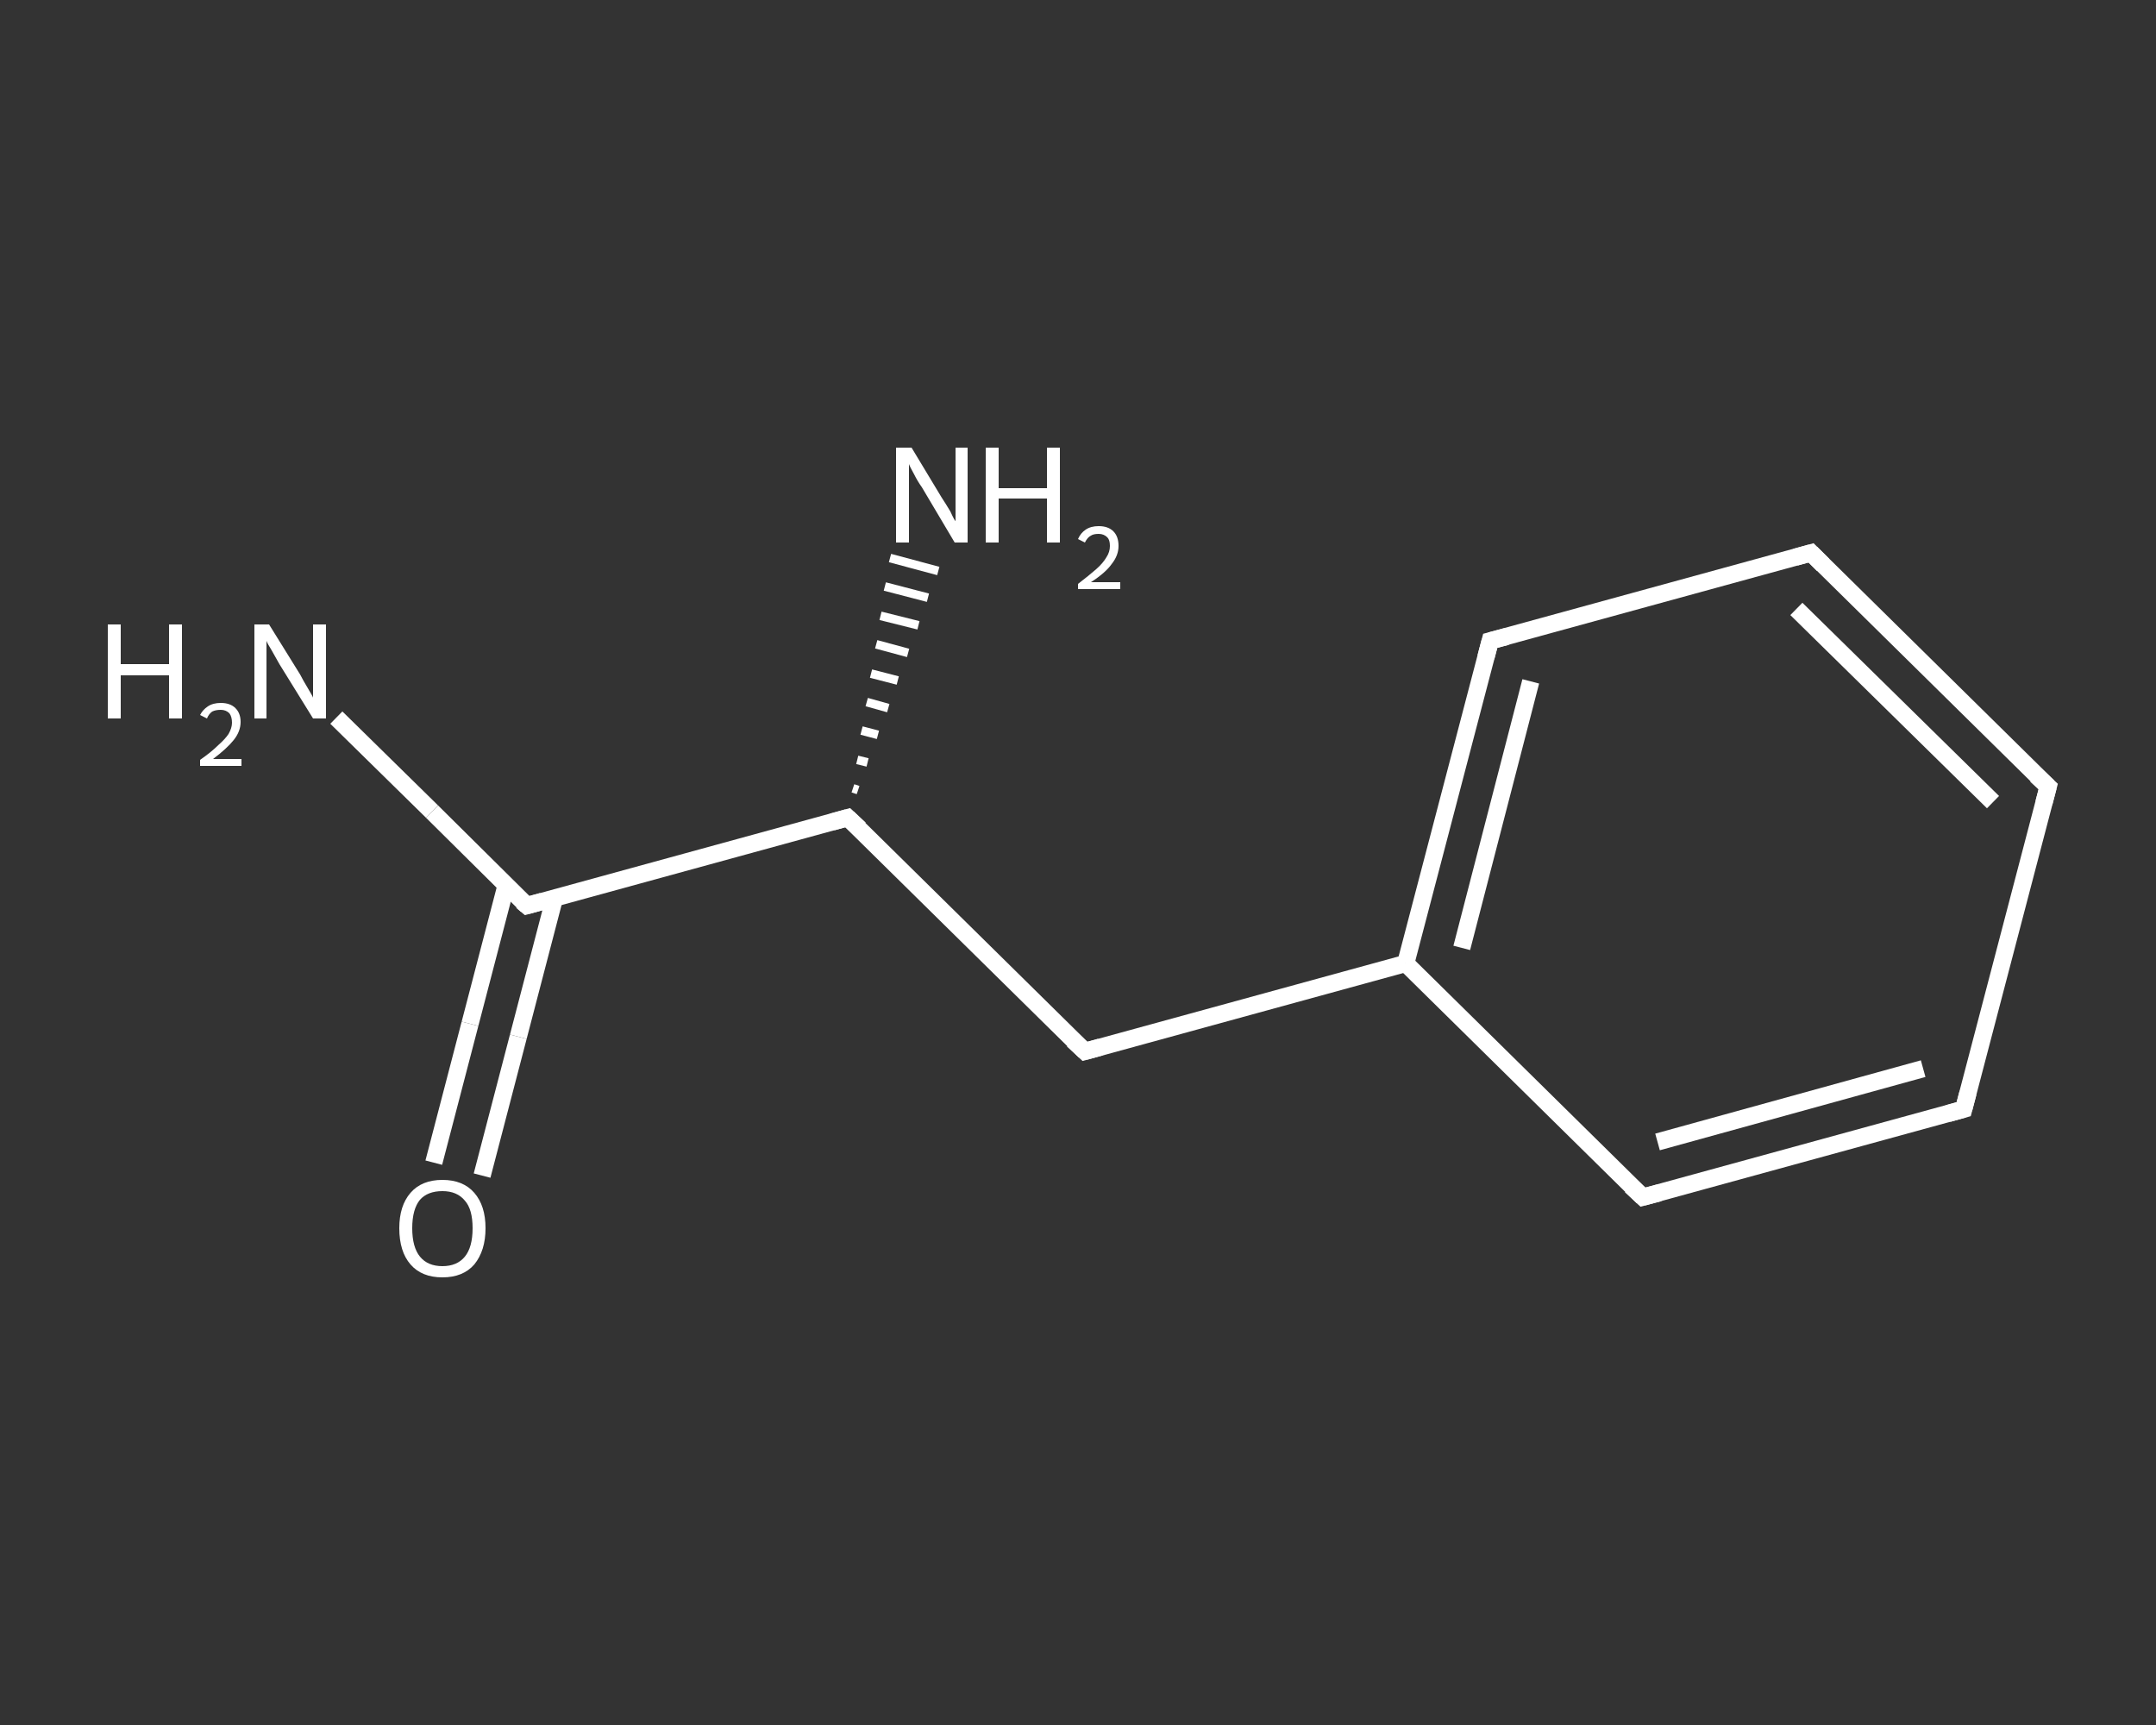 <?xml version='1.0' encoding='iso-8859-1'?>
<svg version='1.1' baseProfile='full'
              xmlns='http://www.w3.org/2000/svg'
                      xmlns:rdkit='http://www.rdkit.org/xml'
                      xmlns:xlink='http://www.w3.org/1999/xlink'
                  xml:space='preserve'
width='250px' height='200px' viewBox='0 0 250 200'>
<rect x="0" y="0" width="250" height="200" fill="#333333" stroke="none"/>
<!-- END OF HEADER -->
<rect style='opacity:1.0;fill:transparent;stroke:none' width='250.0' height='200.0' x='0.0' y='0.0'> </rect>
<path class='bond-0 atom-0 atom-1' d='M 39.0,83.2 L 50.1,94.1' style='fill:none;fill-rule:evenodd;stroke:#FFFFFF;stroke-width:2.0px;stroke-linecap:butt;stroke-linejoin:miter;stroke-opacity:1' />
<path class='bond-0 atom-0 atom-1' d='M 50.1,94.1 L 61.1,105.0' style='fill:none;fill-rule:evenodd;stroke:#FFFFFF;stroke-width:2.0px;stroke-linecap:butt;stroke-linejoin:miter;stroke-opacity:1' />
<path class='bond-1 atom-1 atom-2' d='M 58.7,102.6 L 54.5,118.7' style='fill:none;fill-rule:evenodd;stroke:#FFFFFF;stroke-width:2.0px;stroke-linecap:butt;stroke-linejoin:miter;stroke-opacity:1' />
<path class='bond-1 atom-1 atom-2' d='M 54.5,118.7 L 50.3,134.8' style='fill:none;fill-rule:evenodd;stroke:#FFFFFF;stroke-width:2.0px;stroke-linecap:butt;stroke-linejoin:miter;stroke-opacity:1' />
<path class='bond-1 atom-1 atom-2' d='M 64.3,104.1 L 60.1,120.2' style='fill:none;fill-rule:evenodd;stroke:#FFFFFF;stroke-width:2.0px;stroke-linecap:butt;stroke-linejoin:miter;stroke-opacity:1' />
<path class='bond-1 atom-1 atom-2' d='M 60.1,120.2 L 55.9,136.3' style='fill:none;fill-rule:evenodd;stroke:#FFFFFF;stroke-width:2.0px;stroke-linecap:butt;stroke-linejoin:miter;stroke-opacity:1' />
<path class='bond-2 atom-1 atom-3' d='M 61.1,105.0 L 98.3,94.8' style='fill:none;fill-rule:evenodd;stroke:#FFFFFF;stroke-width:2.0px;stroke-linecap:butt;stroke-linejoin:miter;stroke-opacity:1' />
<path class='bond-3 atom-3 atom-4' d='M 98.9,91.4 L 99.5,91.6' style='fill:none;fill-rule:evenodd;stroke:#FFFFFF;stroke-width:1.0px;stroke-linecap:butt;stroke-linejoin:miter;stroke-opacity:1' />
<path class='bond-3 atom-3 atom-4' d='M 99.4,88.1 L 100.6,88.4' style='fill:none;fill-rule:evenodd;stroke:#FFFFFF;stroke-width:1.0px;stroke-linecap:butt;stroke-linejoin:miter;stroke-opacity:1' />
<path class='bond-3 atom-3 atom-4' d='M 99.9,84.7 L 101.8,85.2' style='fill:none;fill-rule:evenodd;stroke:#FFFFFF;stroke-width:1.0px;stroke-linecap:butt;stroke-linejoin:miter;stroke-opacity:1' />
<path class='bond-3 atom-3 atom-4' d='M 100.5,81.4 L 103.0,82.1' style='fill:none;fill-rule:evenodd;stroke:#FFFFFF;stroke-width:1.0px;stroke-linecap:butt;stroke-linejoin:miter;stroke-opacity:1' />
<path class='bond-3 atom-3 atom-4' d='M 101.0,78.1 L 104.1,78.9' style='fill:none;fill-rule:evenodd;stroke:#FFFFFF;stroke-width:1.0px;stroke-linecap:butt;stroke-linejoin:miter;stroke-opacity:1' />
<path class='bond-3 atom-3 atom-4' d='M 101.6,74.7 L 105.3,75.7' style='fill:none;fill-rule:evenodd;stroke:#FFFFFF;stroke-width:1.0px;stroke-linecap:butt;stroke-linejoin:miter;stroke-opacity:1' />
<path class='bond-3 atom-3 atom-4' d='M 102.1,71.4 L 106.5,72.5' style='fill:none;fill-rule:evenodd;stroke:#FFFFFF;stroke-width:1.0px;stroke-linecap:butt;stroke-linejoin:miter;stroke-opacity:1' />
<path class='bond-3 atom-3 atom-4' d='M 102.6,68.0 L 107.6,69.3' style='fill:none;fill-rule:evenodd;stroke:#FFFFFF;stroke-width:1.0px;stroke-linecap:butt;stroke-linejoin:miter;stroke-opacity:1' />
<path class='bond-3 atom-3 atom-4' d='M 103.2,64.7 L 108.8,66.2' style='fill:none;fill-rule:evenodd;stroke:#FFFFFF;stroke-width:1.0px;stroke-linecap:butt;stroke-linejoin:miter;stroke-opacity:1' />
<path class='bond-4 atom-3 atom-5' d='M 98.3,94.8 L 125.8,121.9' style='fill:none;fill-rule:evenodd;stroke:#FFFFFF;stroke-width:2.0px;stroke-linecap:butt;stroke-linejoin:miter;stroke-opacity:1' />
<path class='bond-5 atom-5 atom-6' d='M 125.8,121.9 L 163.0,111.7' style='fill:none;fill-rule:evenodd;stroke:#FFFFFF;stroke-width:2.0px;stroke-linecap:butt;stroke-linejoin:miter;stroke-opacity:1' />
<path class='bond-6 atom-6 atom-7' d='M 163.0,111.7 L 172.8,74.3' style='fill:none;fill-rule:evenodd;stroke:#FFFFFF;stroke-width:2.0px;stroke-linecap:butt;stroke-linejoin:miter;stroke-opacity:1' />
<path class='bond-6 atom-6 atom-7' d='M 169.5,109.9 L 177.5,79.0' style='fill:none;fill-rule:evenodd;stroke:#FFFFFF;stroke-width:2.0px;stroke-linecap:butt;stroke-linejoin:miter;stroke-opacity:1' />
<path class='bond-7 atom-7 atom-8' d='M 172.8,74.3 L 210.0,64.1' style='fill:none;fill-rule:evenodd;stroke:#FFFFFF;stroke-width:2.0px;stroke-linecap:butt;stroke-linejoin:miter;stroke-opacity:1' />
<path class='bond-8 atom-8 atom-9' d='M 210.0,64.1 L 237.5,91.2' style='fill:none;fill-rule:evenodd;stroke:#FFFFFF;stroke-width:2.0px;stroke-linecap:butt;stroke-linejoin:miter;stroke-opacity:1' />
<path class='bond-8 atom-8 atom-9' d='M 208.3,70.6 L 231.1,93.0' style='fill:none;fill-rule:evenodd;stroke:#FFFFFF;stroke-width:2.0px;stroke-linecap:butt;stroke-linejoin:miter;stroke-opacity:1' />
<path class='bond-9 atom-9 atom-10' d='M 237.5,91.2 L 227.7,128.6' style='fill:none;fill-rule:evenodd;stroke:#FFFFFF;stroke-width:2.0px;stroke-linecap:butt;stroke-linejoin:miter;stroke-opacity:1' />
<path class='bond-10 atom-10 atom-11' d='M 227.7,128.6 L 190.5,138.8' style='fill:none;fill-rule:evenodd;stroke:#FFFFFF;stroke-width:2.0px;stroke-linecap:butt;stroke-linejoin:miter;stroke-opacity:1' />
<path class='bond-10 atom-10 atom-11' d='M 223.0,123.9 L 192.2,132.4' style='fill:none;fill-rule:evenodd;stroke:#FFFFFF;stroke-width:2.0px;stroke-linecap:butt;stroke-linejoin:miter;stroke-opacity:1' />
<path class='bond-11 atom-11 atom-6' d='M 190.5,138.8 L 163.0,111.7' style='fill:none;fill-rule:evenodd;stroke:#FFFFFF;stroke-width:2.0px;stroke-linecap:butt;stroke-linejoin:miter;stroke-opacity:1' />
<path d='M 60.5,104.5 L 61.1,105.0 L 62.9,104.5' style='fill:none;stroke:#FFFFFF;stroke-width:2.0px;stroke-linecap:butt;stroke-linejoin:miter;stroke-opacity:1;' />
<path d='M 96.5,95.3 L 98.3,94.8 L 99.7,96.1' style='fill:none;stroke:#FFFFFF;stroke-width:2.0px;stroke-linecap:butt;stroke-linejoin:miter;stroke-opacity:1;' />
<path d='M 124.4,120.6 L 125.8,121.9 L 127.6,121.4' style='fill:none;stroke:#FFFFFF;stroke-width:2.0px;stroke-linecap:butt;stroke-linejoin:miter;stroke-opacity:1;' />
<path d='M 172.3,76.2 L 172.8,74.3 L 174.7,73.8' style='fill:none;stroke:#FFFFFF;stroke-width:2.0px;stroke-linecap:butt;stroke-linejoin:miter;stroke-opacity:1;' />
<path d='M 208.2,64.6 L 210.0,64.1 L 211.4,65.5' style='fill:none;stroke:#FFFFFF;stroke-width:2.0px;stroke-linecap:butt;stroke-linejoin:miter;stroke-opacity:1;' />
<path d='M 236.1,89.9 L 237.5,91.2 L 237.0,93.1' style='fill:none;stroke:#FFFFFF;stroke-width:2.0px;stroke-linecap:butt;stroke-linejoin:miter;stroke-opacity:1;' />
<path d='M 228.2,126.7 L 227.7,128.6 L 225.9,129.1' style='fill:none;stroke:#FFFFFF;stroke-width:2.0px;stroke-linecap:butt;stroke-linejoin:miter;stroke-opacity:1;' />
<path d='M 192.4,138.3 L 190.5,138.8 L 189.1,137.5' style='fill:none;stroke:#FFFFFF;stroke-width:2.0px;stroke-linecap:butt;stroke-linejoin:miter;stroke-opacity:1;' />
<path class='atom-0' d='M 12.5 72.4
L 14.0 72.4
L 14.0 77.0
L 19.6 77.0
L 19.6 72.4
L 21.1 72.4
L 21.1 83.3
L 19.6 83.3
L 19.6 78.3
L 14.0 78.3
L 14.0 83.3
L 12.5 83.3
L 12.5 72.4
' fill='#FFFFFF'/>
<path class='atom-0' d='M 23.2 82.9
Q 23.5 82.3, 24.1 81.9
Q 24.7 81.5, 25.6 81.5
Q 26.7 81.5, 27.3 82.1
Q 27.9 82.7, 27.9 83.7
Q 27.9 84.8, 27.1 85.8
Q 26.3 86.8, 24.7 88.0
L 28.0 88.0
L 28.0 88.8
L 23.2 88.8
L 23.2 88.1
Q 24.5 87.2, 25.3 86.4
Q 26.1 85.7, 26.5 85.1
Q 26.9 84.4, 26.9 83.8
Q 26.9 83.1, 26.6 82.7
Q 26.2 82.3, 25.6 82.3
Q 25.0 82.3, 24.6 82.5
Q 24.2 82.8, 24.0 83.3
L 23.2 82.9
' fill='#FFFFFF'/>
<path class='atom-0' d='M 31.2 72.4
L 34.8 78.2
Q 35.1 78.8, 35.7 79.8
Q 36.3 80.8, 36.3 80.9
L 36.3 72.4
L 37.8 72.4
L 37.8 83.3
L 36.3 83.3
L 32.4 77.0
Q 32.0 76.3, 31.5 75.4
Q 31.0 74.6, 30.9 74.3
L 30.9 83.3
L 29.5 83.3
L 29.5 72.4
L 31.2 72.4
' fill='#FFFFFF'/>
<path class='atom-2' d='M 46.3 142.4
Q 46.3 139.8, 47.6 138.3
Q 48.9 136.8, 51.3 136.8
Q 53.7 136.8, 55.0 138.3
Q 56.3 139.8, 56.3 142.4
Q 56.3 145.0, 55.0 146.6
Q 53.7 148.1, 51.3 148.1
Q 48.9 148.1, 47.6 146.6
Q 46.3 145.1, 46.3 142.4
M 51.3 146.8
Q 53.0 146.8, 53.9 145.7
Q 54.8 144.6, 54.8 142.4
Q 54.8 140.2, 53.9 139.2
Q 53.0 138.1, 51.3 138.1
Q 49.6 138.1, 48.7 139.1
Q 47.8 140.2, 47.8 142.4
Q 47.8 144.6, 48.7 145.7
Q 49.6 146.8, 51.3 146.8
' fill='#FFFFFF'/>
<path class='atom-4' d='M 105.7 51.9
L 109.2 57.7
Q 109.6 58.3, 110.2 59.3
Q 110.7 60.4, 110.8 60.4
L 110.8 51.9
L 112.2 51.9
L 112.2 62.9
L 110.7 62.9
L 106.9 56.5
Q 106.4 55.8, 106.0 55.0
Q 105.5 54.1, 105.4 53.8
L 105.4 62.9
L 103.9 62.9
L 103.9 51.9
L 105.7 51.9
' fill='#FFFFFF'/>
<path class='atom-4' d='M 114.3 51.9
L 115.8 51.9
L 115.8 56.6
L 121.4 56.6
L 121.4 51.9
L 122.9 51.9
L 122.9 62.9
L 121.4 62.9
L 121.4 57.8
L 115.8 57.8
L 115.8 62.9
L 114.3 62.9
L 114.3 51.9
' fill='#FFFFFF'/>
<path class='atom-4' d='M 125.0 62.5
Q 125.3 61.8, 125.9 61.4
Q 126.5 61.0, 127.4 61.0
Q 128.5 61.0, 129.1 61.6
Q 129.7 62.2, 129.7 63.3
Q 129.7 64.4, 128.9 65.4
Q 128.2 66.4, 126.5 67.5
L 129.9 67.5
L 129.9 68.3
L 125.0 68.3
L 125.0 67.7
Q 126.3 66.7, 127.1 66.0
Q 127.9 65.3, 128.3 64.6
Q 128.7 64.0, 128.7 63.3
Q 128.7 62.6, 128.4 62.3
Q 128.0 61.9, 127.4 61.9
Q 126.8 61.9, 126.5 62.1
Q 126.1 62.3, 125.8 62.9
L 125.0 62.5
' fill='#FFFFFF'/>
</svg>
